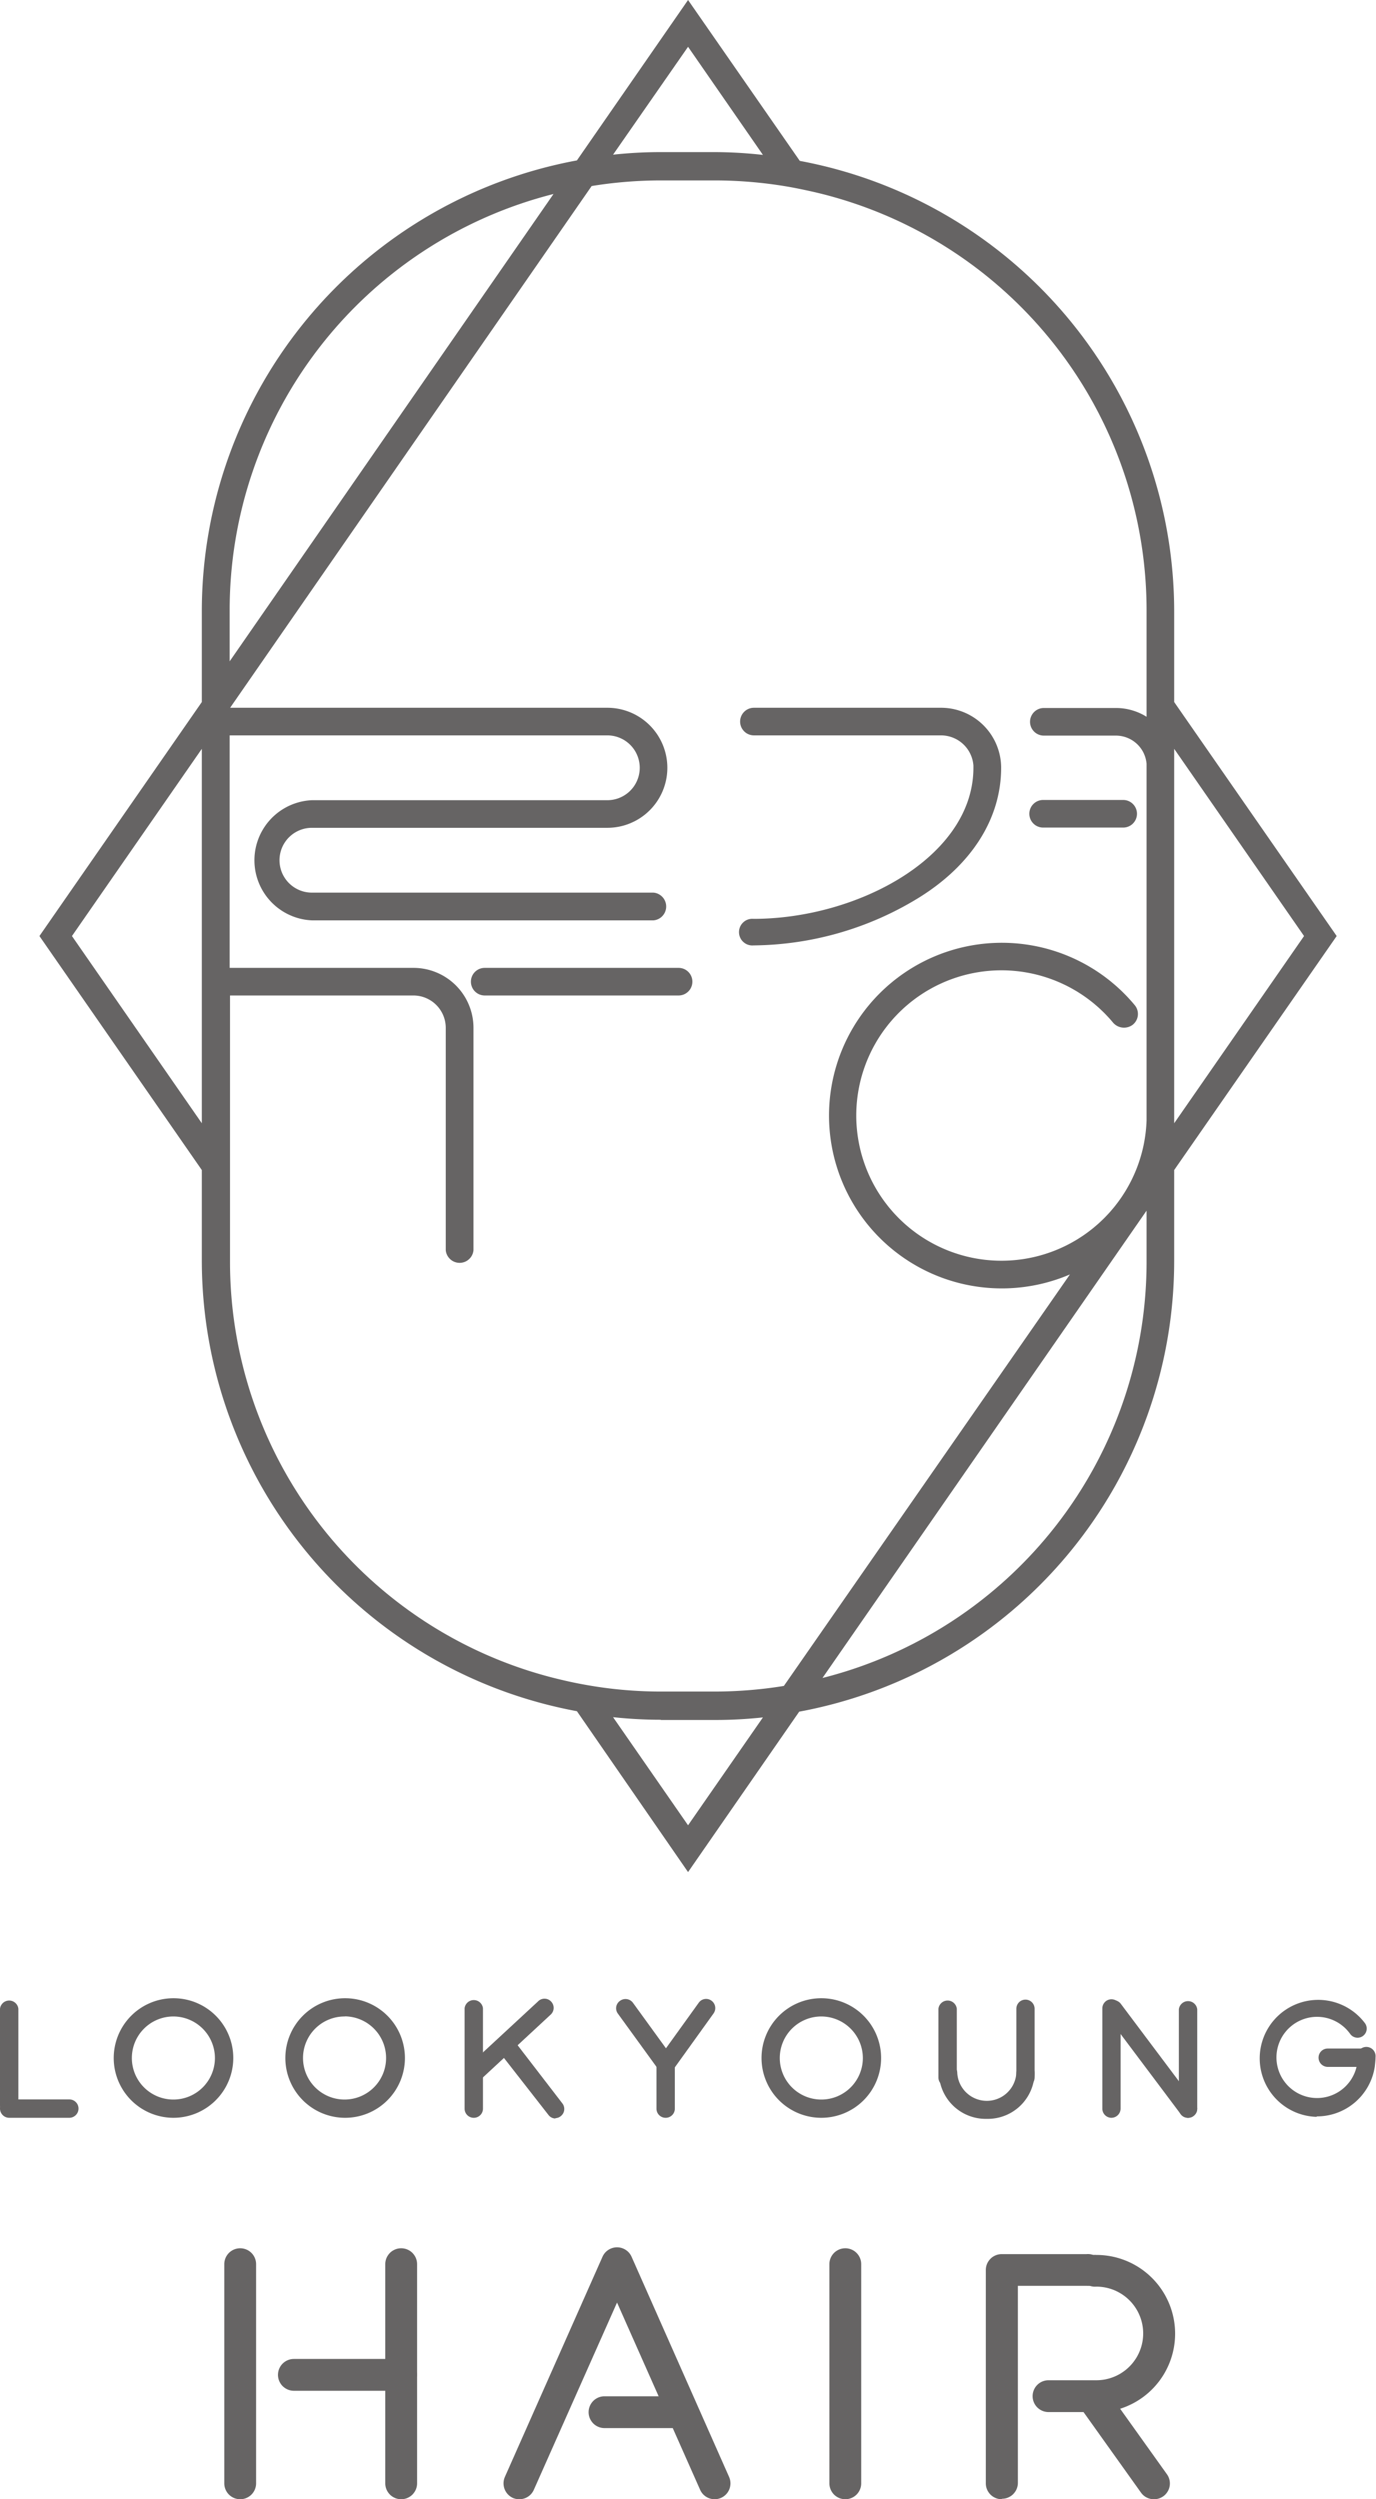 <svg xmlns="http://www.w3.org/2000/svg" viewBox="0 0 117.61 213.6"><defs><style>.cls-1{fill:#666464;}</style></defs><g id="레이어_2" data-name="레이어 2"><g id="Layer_1" data-name="Layer 1"><path class="cls-1" d="M72.25,213.6a1.36,1.36,0,0,1-1.36-1.36V193.51a1.36,1.36,0,0,1,2.72,0v18.73a1.36,1.36,0,0,1-1.36,1.36"/><path class="cls-1" d="M20.53,213.6a1.36,1.36,0,0,1-1.36-1.36V193.51a1.36,1.36,0,0,1,2.72,0v18.73a1.36,1.36,0,0,1-1.36,1.36"/><path class="cls-1" d="M34.29,213.6a1.36,1.36,0,0,1-1.36-1.36V193.51a1.36,1.36,0,0,1,2.72,0v18.73a1.36,1.36,0,0,1-1.36,1.36"/><path class="cls-1" d="M34.27,204.33H25.12a1.36,1.36,0,1,1,0-2.72h9.15a1.36,1.36,0,1,1,0,2.72"/><path class="cls-1" d="M58.22,207.52H51.67a1.36,1.36,0,1,1,0-2.72h6.55a1.36,1.36,0,0,1,0,2.72"/><path class="cls-1" d="M44.39,213.6a1.35,1.35,0,0,1-.55-.11,1.37,1.37,0,0,1-.69-1.79l8.35-18.83a1.36,1.36,0,0,1,2.48,0l8.34,18.83a1.35,1.35,0,1,1-2.48,1.09l-7.1-16-7.11,16a1.35,1.35,0,0,1-1.24.81"/><path class="cls-1" d="M85.62,213.6a1.36,1.36,0,0,1-1.36-1.36V194a1.36,1.36,0,0,1,1.36-1.35h7.25a1.36,1.36,0,1,1,0,2.71H87v16.84a1.36,1.36,0,0,1-1.36,1.36"/><path class="cls-1" d="M98.63,213.6a1.35,1.35,0,0,1-1.11-.57l-5.13-7.19a1.36,1.36,0,1,1,2.21-1.57l5.13,7.18a1.35,1.35,0,0,1-1.1,2.15"/><path class="cls-1" d="M93.71,206.15H89.62a1.36,1.36,0,1,1,0-2.72h4.09a4,4,0,0,0,0-8,1.36,1.36,0,1,1,0-2.71,6.73,6.73,0,1,1,0,13.46"/><path class="cls-1" d="M.79,180.71a.78.78,0,0,1-.79-.78v-8.25a.79.79,0,0,1,1.57,0v8.25a.78.78,0,0,1-.78.78"/><path class="cls-1" d="M40.5,181a.78.78,0,0,1-.79-.78v-8.58a.79.79,0,0,1,1.57,0v8.58a.78.78,0,0,1-.78.78"/><path class="cls-1" d="M95,181a.78.78,0,0,1-.78-.79v-8.56a.78.78,0,0,1,1.56,0v8.56A.79.79,0,0,1,95,181"/><path class="cls-1" d="M101.54,181a.78.78,0,0,1-.78-.78v-8.49a.79.79,0,0,1,1.57,0v8.49a.78.78,0,0,1-.79.78"/><path class="cls-1" d="M81,178.34a.78.78,0,0,1-.79-.78v-5.88a.79.79,0,0,1,1.57,0v5.88a.78.78,0,0,1-.78.78"/><path class="cls-1" d="M87.65,178.34a.78.78,0,0,1-.78-.78v-5.88a.78.78,0,0,1,1.56,0v5.88a.78.78,0,0,1-.78.78"/><path class="cls-1" d="M40.72,177.78a.79.79,0,0,1-.53-1.36l5.8-5.37a.77.77,0,0,1,1.1,0,.78.78,0,0,1,0,1.11l-5.79,5.37a.78.78,0,0,1-.54.21"/><path class="cls-1" d="M47.5,181.06a.76.76,0,0,1-.62-.3l-4.06-5.2a.79.79,0,0,1,1.24-1l4,5.2a.78.78,0,0,1-.13,1.1.76.76,0,0,1-.48.17"/><path class="cls-1" d="M101.54,181a.77.77,0,0,1-.62-.31l-6.37-8.49a.78.78,0,0,1,1.25-.94l6.37,8.49a.77.77,0,0,1-.16,1.09.74.74,0,0,1-.47.16"/><path class="cls-1" d="M5.92,181H.78a.79.79,0,0,1-.78-.79.78.78,0,0,1,.78-.78H5.92a.78.78,0,0,1,.79.78.79.79,0,0,1-.79.79"/><path class="cls-1" d="M116.75,176.65h-3.27a.79.79,0,0,1-.78-.79.78.78,0,0,1,.78-.78h3.27a.79.79,0,0,1,.79.78.8.8,0,0,1-.79.79"/><path class="cls-1" d="M14.83,181a5.11,5.11,0,1,1,5.11-5.11A5.12,5.12,0,0,1,14.83,181m0-8.66a3.55,3.55,0,1,0,3.54,3.55,3.56,3.56,0,0,0-3.54-3.55"/><path class="cls-1" d="M29.5,181a5.11,5.11,0,1,1,5.11-5.11A5.11,5.11,0,0,1,29.5,181m0-8.66A3.55,3.55,0,1,0,33,175.88a3.56,3.56,0,0,0-3.54-3.55"/><path class="cls-1" d="M70.2,181a5.11,5.11,0,1,1,5.11-5.11A5.11,5.11,0,0,1,70.2,181m0-8.66a3.55,3.55,0,1,0,3.55,3.55,3.56,3.56,0,0,0-3.55-3.55"/><path class="cls-1" d="M112.57,180.92a5,5,0,1,1,4.1-8,.78.78,0,0,1-1.27.91,3.47,3.47,0,1,0,.6,2.55c0-.13,0-.42,0-.56a.79.79,0,1,1,1.57,0c0,.29-.06.73-.06.78a5,5,0,0,1-5,4.28"/><path class="cls-1" d="M84.34,181.09a4,4,0,0,1-4.09-3.91.79.79,0,0,1,.79-.78.78.78,0,0,1,.78.78,2.53,2.53,0,0,0,5.05,0,.78.78,0,0,1,1.56,0,4,4,0,0,1-4.09,3.91"/><path class="cls-1" d="M56.89,181a.78.78,0,0,1-.78-.78v-3.78a.79.79,0,0,1,1.57,0v3.78a.78.78,0,0,1-.79.78"/><path class="cls-1" d="M56.91,177.19a.72.72,0,0,1-.45-.15.78.78,0,0,1-.18-1.09l3.44-4.78a.77.77,0,0,1,1.09-.18.78.78,0,0,1,.18,1.09l-3.44,4.79a.78.78,0,0,1-.64.32"/><path class="cls-1" d="M56.89,177.17a.77.77,0,0,1-.63-.32l-3.46-4.77A.77.77,0,0,1,53,171a.79.79,0,0,1,1.1.17l3.46,4.77a.8.8,0,0,1-.18,1.1.78.78,0,0,1-.46.14"/><path class="cls-1" d="M100.36,60v-7.7a39.18,39.18,0,0,0-32-38.55L58.81,0l-9.5,13.71A39.19,39.19,0,0,0,17.25,52.26V60L3.37,80l13.88,20v7.7a39.19,39.19,0,0,0,32.06,38.55L58.81,160l9.5-13.71a39.18,39.18,0,0,0,32.05-38.55V100l13.89-20Zm0,4,11.1,16-11.1,16ZM61.14,144.57H56.48a36.25,36.25,0,0,1-6-.5c-.79-.13-1.58-.29-2.35-.47a36.69,36.69,0,0,1-28.47-35.87V85.08H35.34a2.77,2.77,0,0,1,2.76,2.77v19a1.19,1.19,0,0,0,2.37,0v-19a5.13,5.13,0,0,0-5.13-5.13H19.63V62.85H51.91a2.77,2.77,0,0,1,0,5.54H26.66a5.14,5.14,0,0,0,0,10.27h29.2a1.19,1.19,0,0,0,0-2.37H26.66a2.77,2.77,0,1,1,0-5.54H51.91a5.13,5.13,0,0,0,0-10.26H19.67L50.57,15.9a37,37,0,0,1,5.91-.48h4.66a37.36,37.36,0,0,1,6,.5c.73.12,1.49.28,2.35.47A36.7,36.7,0,0,1,98,52.26v9a4.94,4.94,0,0,0-2.61-.75H89.22a1.18,1.18,0,1,0,0,2.36h6.15A2.63,2.63,0,0,1,98,65.28V95.76a12.41,12.41,0,1,1-2.84-8.33,1.24,1.24,0,0,0,1.66.15A1.18,1.18,0,0,0,97,85.92a14.77,14.77,0,1,0-5.55,23L67,144.09a37,37,0,0,1-5.9.48M61.14,13H56.48a37.72,37.72,0,0,0-4.08.22L58.81,4l6.4,9.24A37.81,37.81,0,0,0,61.14,13M56.48,147h4.66a38.09,38.09,0,0,0,4.07-.22L58.81,156l-6.41-9.24a38,38,0,0,0,4.08.22M98,103.47v4.26A36.68,36.68,0,0,1,70.3,143.41ZM19.63,56.52V52.26A36.69,36.69,0,0,1,47.31,16.58ZM17.25,64V96L6.15,80Z"/><path class="cls-1" d="M58,82.72H41.43a1.18,1.18,0,0,0,0,2.36H58a1.18,1.18,0,0,0,0-2.36"/><path class="cls-1" d="M85.57,65.62v-.08a5.14,5.14,0,0,0-5.13-5.05h-16a1.18,1.18,0,0,0,0,2.36h16a2.78,2.78,0,0,1,2.76,2.58l0,.19c0,7.61-9.9,12.91-18.79,12.91a1.14,1.14,0,1,0,0,2.27,27.42,27.42,0,0,0,14-4C83,74,85.57,70,85.57,65.62"/><path class="cls-1" d="M89.16,70.73H96a1.18,1.18,0,1,0,0-2.36H89.16a1.18,1.18,0,1,0,0,2.36"/></g></g></svg>